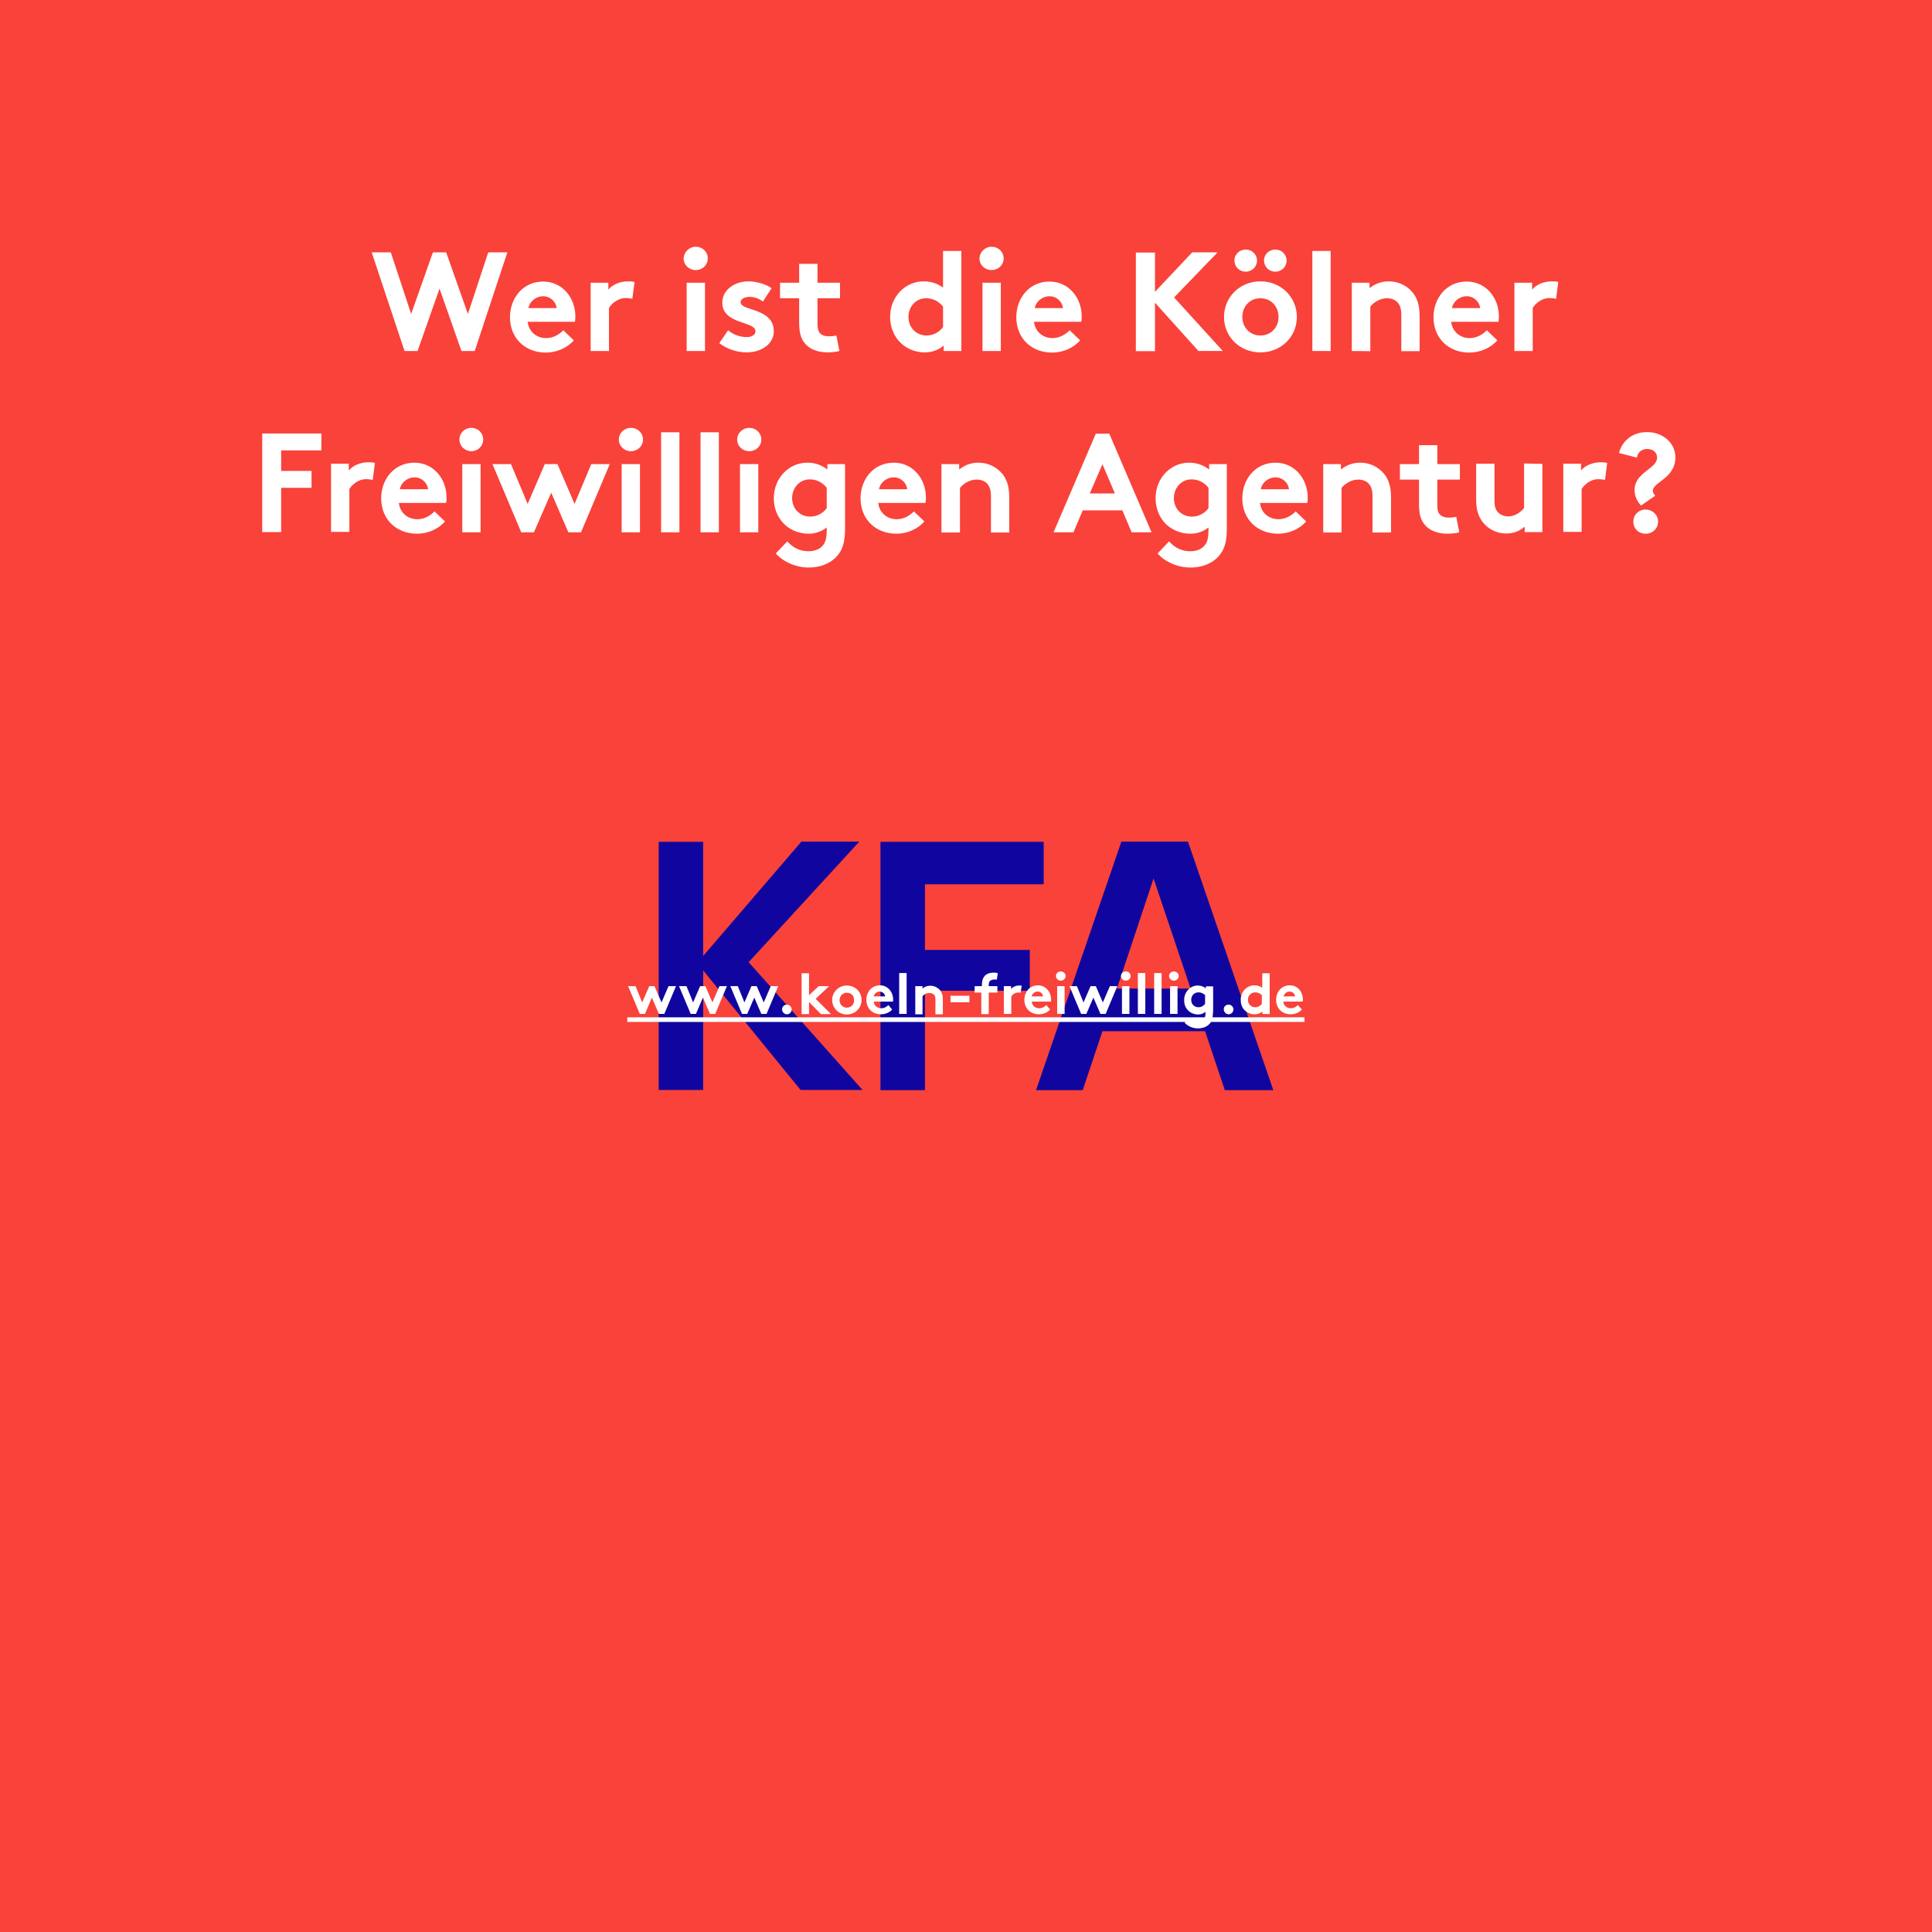 <?xml version="1.0" encoding="utf-8"?>
<!-- Generator: Adobe Illustrator 25.4.1, SVG Export Plug-In . SVG Version: 6.00 Build 0)  -->
<svg version="1.1" id="Ebene_1" xmlns="http://www.w3.org/2000/svg" xmlns:xlink="http://www.w3.org/1999/xlink" x="0px" y="0px"
	 viewBox="0 0 960 960" style="enable-background:new 0 0 960 960;" xml:space="preserve">
<style type="text/css">
	.st0{fill:#F9423A;}
	.st1{fill:#10069F;}
	.st2{enable-background:new    ;}
	.st3{fill:#FFFFFF;}
</style>
<rect id="Rechteck_2_1_" class="st0" width="960" height="960"/>
<g>
	<g>
		<path class="st1" d="M372,478.1l56.6,63.5h-30.8l-48.4-59.4v59.4h-22.1V418.3h22.1V475l48.8-56.8h28.8L372,478.1z"/>
		<path class="st1" d="M437.5,541.7V418.3h81.1v21.1h-59V472h52.1v20.3h-52.1v49.4H437.5L437.5,541.7z"/>
		<path class="st1" d="M608.6,541.7l-9.8-29.3h-51l-9.8,29.3h-23.2l42.4-123.5h33.1l42.4,123.5H608.6z M555,491.2h36.6l-18.4-54.7
			L555,491.2z"/>
	</g>
	<g class="st2">
		<path class="st3" d="M320.5,503.8h-2.6l-5.8-13.8h3.7l3.3,8.1l3.5-8.1h2.6l3.5,8.1l3.5-8.1h3.7l-5.8,13.8h-2.7l-3.5-8.1
			L320.5,503.8z"/>
		<path class="st3" d="M345.8,503.8h-2.6l-5.8-13.8h3.7l3.3,8.1l3.5-8.1h2.6l3.5,8.1l3.5-8.1h3.7l-5.8,13.8h-2.6l-3.5-8.1
			L345.8,503.8z"/>
		<path class="st3" d="M371.3,503.8h-2.6l-5.8-13.8h3.7l3.3,8.1l3.5-8.1h2.6l3.5,8.1l3.5-8.1h3.7l-5.8,13.8h-2.6l-3.5-8.1
			L371.3,503.8z"/>
		<path class="st3" d="M391,499.2c1.4,0,2.4,1.2,2.4,2.4c0,1.3-1.2,2.4-2.4,2.4c-1.3,0-2.4-1.2-2.4-2.4
			C388.6,500.2,389.7,499.2,391,499.2z"/>
		<path class="st3" d="M405.3,496.3l7.6,7.6h-5l-5.9-6v6h-3.7v-20.3h3.7v10.9l4.8-4.5h5.2L405.3,496.3z"/>
		<path class="st3" d="M420.8,489.7c4.2,0,7.3,3.2,7.3,7.2s-3.2,7.2-7.3,7.2s-7.3-3.2-7.3-7.2S416.7,489.7,420.8,489.7z
			 M420.8,500.7c2.2,0,3.6-1.7,3.6-3.7c0-2.2-1.4-3.7-3.6-3.7s-3.6,1.7-3.6,3.7C417.1,499,418.7,500.7,420.8,500.7z"/>
		<path class="st3" d="M443.3,501.6c-1.3,1.6-3.6,2.4-5.6,2.4c-4.2,0-7.2-2.9-7.2-7.2c0-3.9,2.6-7.2,6.8-7.2c3.7,0,6.5,3.2,6.5,7.1
			c0,0.4,0,0.7-0.1,1h-9.5c0.1,2,1.7,3.3,3.7,3.3c1.6,0,2.9-0.9,3.5-1.6L443.3,501.6z M439.8,495.1c-0.1-1.3-1.3-2.4-2.7-2.4
			c-1.6,0-2.7,1.2-3,2.4H439.8z"/>
		<path class="st3" d="M450.5,503.8h-3.7v-20.3h3.7V503.8z"/>
		<path class="st3" d="M454.8,503.8v-13.8h3.6v1.2c1-0.9,2.3-1.4,3.9-1.4c1.9,0,3.6,0.9,4.8,2.2c0.9,1.2,1.4,2.4,1.4,4.9v7.1h-3.7
			v-7.3c0-1.4-0.3-2.2-0.9-2.6c-0.4-0.4-1.3-0.7-2.2-0.7c-1.6,0-2.9,1-3.3,1.7v8.9H454.8L454.8,503.8z"/>
		<path class="st3" d="M481.7,494.8v3.2h-9.4v-3.2H481.7z"/>
		<path class="st3" d="M495.3,486.8c-0.3-0.1-0.7-0.1-1.2-0.1c-0.9,0-1.6,0.3-2.2,0.7c-0.3,0.4-0.6,0.9-0.6,2.2v0.4h4.3v3.2h-4.3
			v10.7h-3.7v-10.7h-3.3v-3.2h3.6v-0.6c0-2.2,0.6-3.6,1.4-4.5s2.4-1.6,4.3-1.6c0.7,0,1.4,0,2.2,0.3L495.3,486.8z"/>
		<path class="st3" d="M507.1,493.3c-0.3-0.1-0.7-0.1-1.3-0.1c-1.6,0-2.9,1.2-3.3,2v8.6h-3.7v-13.8h3.6v1.4c0.9-1,2.3-1.7,4-1.7
			c0.6,0,0.9,0,1.3,0.1L507.1,493.3z"/>
		<path class="st3" d="M521.8,501.6c-1.3,1.6-3.6,2.4-5.6,2.4c-4.2,0-7.2-2.9-7.2-7.2c0-3.9,2.6-7.2,6.8-7.2c3.7,0,6.5,3.2,6.5,7.1
			c0,0.4,0,0.7-0.1,1h-9.5c0.1,2,1.7,3.3,3.7,3.3c1.6,0,2.9-0.9,3.5-1.6L521.8,501.6z M518.3,495.1c-0.1-1.3-1.3-2.4-2.7-2.4
			c-1.6,0-2.7,1.2-3,2.4H518.3z"/>
		<path class="st3" d="M527.1,482.7c1.3,0,2.4,1,2.4,2.3s-1.2,2.3-2.4,2.3s-2.4-1-2.4-2.3S525.7,482.7,527.1,482.7z M529,503.8h-3.7
			v-13.8h3.7V503.8z"/>
		<path class="st3" d="M539.8,503.8h-2.6l-5.8-13.8h3.7l3.3,8.1l3.5-8.1h2.6l3.5,8.1l3.5-8.1h3.7l-5.8,13.8h-2.6l-3.5-8.1
			L539.8,503.8z"/>
		<path class="st3" d="M559.4,482.7c1.3,0,2.4,1,2.4,2.3s-1.2,2.3-2.4,2.3s-2.4-1-2.4-2.3S558.1,482.7,559.4,482.7z M561.2,503.8
			h-3.7v-13.8h3.7V503.8z"/>
		<path class="st3" d="M569.1,503.8h-3.7v-20.3h3.7V503.8z"/>
		<path class="st3" d="M577.2,503.8h-3.7v-20.3h3.7V503.8z"/>
		<path class="st3" d="M583.3,482.7c1.3,0,2.4,1,2.4,2.3s-1.2,2.3-2.4,2.3s-2.4-1-2.4-2.3S582,482.7,583.3,482.7z M585.1,503.8h-3.7
			v-13.8h3.7V503.8z"/>
		<path class="st3" d="M602.7,503.1c0,2.4-0.4,4-1.3,5.2c-1.3,1.7-3.5,2.7-6.2,2.7c-2.7,0-5.3-1.3-6.6-2.9l2.3-2.4
			c0.7,0.7,2,2,4.3,2c1.2,0,2.2-0.4,2.9-1.2c0.6-0.6,0.9-1.4,0.9-3.3v-0.4c-1.2,0.9-2.3,1.3-3.7,1.3c-2,0-4-0.9-5.2-2.3
			c-1.2-1.3-1.7-3-1.7-4.9c0-4,3-7.2,6.8-7.2c1.6,0,3,0.6,4,1.4v-1h3.6V503.1L602.7,503.1z M599,494.8c-0.7-1-2-1.7-3.5-1.7
			c-2.2,0-3.6,1.7-3.6,3.7c0,2.2,1.6,3.7,3.6,3.7c1.4,0,2.6-0.7,3.3-1.7v-4H599z"/>
		<path class="st3" d="M610.5,499.2c1.4,0,2.4,1.2,2.4,2.4c0,1.3-1.2,2.4-2.4,2.4c-1.3,0-2.4-1.2-2.4-2.4
			C608,500.3,609,499.2,610.5,499.2z"/>
		<path class="st3" d="M627.3,503.8v-1.2c-1.2,1-2.4,1.4-3.9,1.4c-2,0-4-0.9-5.2-2.3c-1.2-1.3-1.7-3-1.7-4.9c0-4,3-7.2,6.8-7.2
			c1.4,0,2.9,0.4,3.9,1.3v-7.3h3.7v20.3L627.3,503.8L627.3,503.8z M627.2,494.8c-0.7-1-2-1.7-3.5-1.7c-2.2,0-3.6,1.7-3.6,3.7
			c0,2.2,1.6,3.7,3.6,3.7c1.4,0,2.6-0.7,3.3-1.7v-4H627.2z"/>
		<path class="st3" d="M646.9,501.6c-1.3,1.6-3.6,2.4-5.6,2.4c-4.2,0-7.2-2.9-7.2-7.2c0-3.9,2.6-7.2,6.8-7.2c3.9,0,6.5,3.2,6.5,7.1
			c0,0.4,0,0.7-0.1,1h-9.6c0.1,2,1.7,3.3,3.7,3.3c1.6,0,2.9-0.9,3.5-1.6L646.9,501.6z M643.5,495.1c-0.1-1.3-1.2-2.4-2.7-2.4
			c-1.6,0-2.7,1.2-3,2.4H643.5z"/>
		<path class="st3" d="M311.7,507.8v-2.3h336.5v2.3H311.7z"/>
	</g>
</g>
<g class="st2">
	<path class="st3" d="M184.7,125.4h9.5l10.1,30.6l10.8-30.6h6.6l10.8,30.6l10.1-30.6h9.5l-16.2,49h-6.6l-10.9-31l-10.9,31H201
		L184.7,125.4z"/>
	<path class="st3" d="M285.1,169.1c-3.3,3.9-8.7,6.1-13.9,6.1c-10.1,0-17.8-7-17.8-17.6c0-9.4,6.4-17.7,16.5-17.7
		c9.4,0,16,7.9,16,17.4c0,0.9-0.1,1.8-0.2,2.6h-23.5c0.5,4.8,4.3,8.1,9.2,8.1c3.9,0,6.9-2.2,8.5-3.9L285.1,169.1z M276.6,153.1
		c-0.3-3-3-5.9-6.7-5.9c-3.8,0-6.9,2.9-7.3,5.9H276.6z"/>
	<path class="st3" d="M314.2,148.5c-0.6-0.2-2-0.4-3.3-0.4c-4,0-7.1,2.9-8.3,4.9v21.4h-9.1v-33.9h8.8v3.4c2-2.5,5.7-4.1,9.9-4.1
		c1.3,0,2.1,0.1,3.1,0.3L314.2,148.5z"/>
	<path class="st3" d="M345.7,122.6c3.3,0,6,2.5,6,5.8c0,3.3-2.7,5.8-6,5.8s-6-2.5-6-5.8C339.8,125.2,342.5,122.6,345.7,122.6z
		 M350.3,174.4h-9.1v-33.9h9.1V174.4z"/>
	<path class="st3" d="M361.8,164.1c2.3,2.1,5.9,3.4,9.3,3.4c2.5,0,4.3-1.2,4.3-2.9c0-5.1-16.5-3.3-16.5-14.2c0-6.5,6.3-10.6,13-10.6
		c4.4,0,9.2,1.7,11.5,3.4l-4.3,6.6c-1.8-1.3-4.1-2.3-6.5-2.3c-2.5,0-4.6,1-4.6,2.7c0,4.4,16.5,2.7,16.5,14.4
		c0,6.5-6.4,10.5-13.5,10.5c-4.7,0-9.7-1.6-13.6-4.6L361.8,164.1z"/>
	<path class="st3" d="M417.1,174.4c-1.2,0.4-3.9,0.7-5.7,0.7c-5.5,0-9.5-1.8-11.8-4.9c-1.8-2.3-2.5-5.3-2.5-10.1v-11.9h-9.5v-7.7
		h9.5v-9.4h9.1v9.4h11.2v7.7h-11.2v12.9c0,2.1,0.4,3.4,1.1,4.3c0.9,1.1,2.4,1.7,4.6,1.7c1.3,0,3.1-0.2,3.7-0.4L417.1,174.4z"/>
	<path class="st3" d="M468.9,174.4v-2.7c-2.8,2.4-6,3.4-9.5,3.4c-5,0-9.8-2.2-12.8-5.7c-2.7-3.1-4.3-7.3-4.3-11.9
		c0-10,7.4-17.7,16.7-17.7c3.7,0,6.9,1.1,9.6,3.1v-18.2h9.1v49.7L468.9,174.4L468.9,174.4z M468.6,152.4c-1.9-2.5-4.9-4.2-8.4-4.2
		c-5.3,0-8.8,4.4-8.8,9.3c0,5.3,3.9,9.2,9,9.2c3.4,0,6.4-1.7,8.2-4.2L468.6,152.4L468.6,152.4z"/>
	<path class="st3" d="M492.7,122.6c3.3,0,6,2.5,6,5.8c0,3.3-2.7,5.8-6,5.8s-6-2.5-6-5.8C486.8,125.2,489.5,122.6,492.7,122.6z
		 M497.3,174.4h-9.1v-33.9h9.1V174.4z"/>
	<path class="st3" d="M536.7,169.1c-3.3,3.9-8.7,6.1-13.9,6.1c-10.2,0-17.8-7-17.8-17.6c0-9.4,6.4-17.7,16.5-17.7
		c9.4,0,16,7.9,16,17.4c0,0.9-0.1,1.8-0.2,2.6h-23.5c0.5,4.8,4.3,8.1,9.2,8.1c3.8,0,6.9-2.2,8.5-3.9L536.7,169.1z M528.2,153.1
		c-0.3-3-3-5.9-6.7-5.9c-3.8,0-6.9,2.9-7.3,5.9H528.2z"/>
	<path class="st3" d="M573.9,150.4v24.1h-9.5v-49h9.5V145l18.5-19.6H605l-21.6,22.4l24.2,26.6h-12.1L573.9,150.4z"/>
	<path class="st3" d="M626.3,139.8c10.3,0,18.1,7.9,18.1,17.7s-7.8,17.6-18.1,17.6s-18.1-7.8-18.1-17.6S616,139.8,626.3,139.8z
		 M619,124c3.1,0,5.6,2.4,5.6,5.5c0,3.1-2.6,5.5-5.6,5.5c-3.1,0-5.6-2.4-5.6-5.5C613.3,126.4,615.9,124,619,124z M626.3,166.7
		c5.3,0,9-4.1,9-9.2s-3.6-9.3-9-9.3s-9,4.2-9,9.3S621,166.7,626.3,166.7z M633.7,124c3.1,0,5.6,2.4,5.6,5.5c0,3.1-2.5,5.5-5.6,5.5
		s-5.6-2.4-5.6-5.5C628,126.4,630.6,124,633.7,124z"/>
	<path class="st3" d="M661.2,174.4h-9.1v-49.7h9.1V174.4z"/>
	<path class="st3" d="M671.7,174.4v-33.9h8.8v2.7c2.6-2.1,5.8-3.4,9.6-3.4c4.7,0,9,2.1,11.8,5.5c2.2,2.7,3.5,6.1,3.5,11.9v17.3h-9.1
		v-18c0-3.4-0.8-5.1-2-6.4c-1.2-1.2-3-1.9-5.1-1.9c-3.8,0-7,2.4-8.3,4.2v22.1L671.7,174.4L671.7,174.4z"/>
	<path class="st3" d="M744,169.1c-3.3,3.9-8.7,6.1-13.9,6.1c-10.2,0-17.8-7-17.8-17.6c0-9.4,6.4-17.7,16.5-17.7
		c9.4,0,16,7.9,16,17.4c0,0.9-0.1,1.8-0.2,2.6h-23.5c0.5,4.8,4.3,8.1,9.2,8.1c3.8,0,6.9-2.2,8.5-3.9L744,169.1z M735.5,153.1
		c-0.3-3-3-5.9-6.7-5.9c-3.8,0-6.9,2.9-7.3,5.9H735.5z"/>
	<path class="st3" d="M773.2,148.5c-0.6-0.2-2-0.4-3.3-0.4c-4,0-7.1,2.9-8.3,4.9v21.4h-9.1v-33.9h8.8v3.4c2-2.5,5.7-4.1,9.9-4.1
		c1.3,0,2.1,0.1,3.1,0.3L773.2,148.5z"/>
</g>
<g class="st2">
	<path class="st3" d="M139.7,223.8V234h15.1v8.4h-15.1v22h-9.4v-49h29.4v8.4L139.7,223.8L139.7,223.8z"/>
	<path class="st3" d="M185.2,238.5c-0.6-0.2-2-0.4-3.3-0.4c-4,0-7.1,2.9-8.3,4.9v21.3h-9.1v-33.9h8.8v3.4c2-2.5,5.7-4.1,9.9-4.1
		c1.3,0,2.1,0.1,3.1,0.3L185.2,238.5z"/>
	<path class="st3" d="M221.1,259.1c-3.3,3.9-8.7,6.1-13.9,6.1c-10.1,0-17.8-7-17.8-17.6c0-9.4,6.4-17.7,16.5-17.7
		c9.4,0,16,7.9,16,17.4c0,0.9-0.1,1.8-0.2,2.6h-23.5c0.5,4.8,4.3,8.1,9.2,8.1c3.9,0,6.9-2.2,8.5-3.9L221.1,259.1z M212.7,243.1
		c-0.3-3-3-5.9-6.7-5.9c-3.8,0-6.9,2.9-7.3,5.9H212.7z"/>
	<path class="st3" d="M234.2,212.6c3.3,0,5.9,2.5,5.9,5.8s-2.7,5.8-5.9,5.8s-5.9-2.5-5.9-5.8S230.9,212.6,234.2,212.6z M238.8,264.5
		h-9.1v-33.9h9.1V264.5z"/>
	<path class="st3" d="M265.3,264.5H259l-14.3-33.9h9.2l8.3,19.8l8.5-19.8h6.3l8.5,19.8l8.3-19.8h9.2l-14.3,33.9h-6.3l-8.5-19.7
		L265.3,264.5z"/>
	<path class="st3" d="M313.5,212.6c3.3,0,6,2.5,6,5.8s-2.7,5.8-6,5.8s-6-2.5-6-5.8S310.2,212.6,313.5,212.6z M318,264.5h-9.1v-33.9
		h9.1V264.5z"/>
	<path class="st3" d="M337.6,264.5h-9.1v-49.7h9.1V264.5z"/>
	<path class="st3" d="M357.2,264.5h-9.1v-49.7h9.1V264.5z"/>
	<path class="st3" d="M372.3,212.6c3.3,0,6,2.5,6,5.8s-2.7,5.8-6,5.8s-6-2.5-6-5.8C366.3,215.2,369,212.6,372.3,212.6z M376.8,264.5
		h-9.1v-33.9h9.1V264.5z"/>
	<path class="st3" d="M419.9,262.6c0,6.1-1,9.7-3.1,12.6c-3.1,4.3-8.5,6.8-15,6.8c-6.6,0-13-3.1-16.3-7l5.7-6c1.8,2,5,4.9,10.6,4.9
		c2.9,0,5.4-0.9,6.9-2.7c1.4-1.5,2.1-3.6,2.1-8v-1.1c-2.7,2.1-5.7,3.1-9.1,3.1c-5,0-9.9-2.2-12.9-5.7c-2.7-3.1-4.3-7.3-4.3-11.9
		c0-10,7.4-17.7,16.7-17.7c3.9,0,7.3,1.3,9.9,3.4v-2.7h8.8L419.9,262.6L419.9,262.6z M410.8,242.4c-1.9-2.5-4.9-4.2-8.4-4.2
		c-5.3,0-8.8,4.4-8.8,9.3c0,5.3,3.9,9.2,9,9.2c3.4,0,6.4-1.7,8.2-4.2L410.8,242.4L410.8,242.4z"/>
	<path class="st3" d="M459.3,259.1c-3.3,3.9-8.7,6.1-13.9,6.1c-10.1,0-17.8-7-17.8-17.6c0-9.4,6.4-17.7,16.5-17.7
		c9.4,0,16,7.9,16,17.4c0,0.9-0.1,1.8-0.2,2.6h-23.5c0.5,4.8,4.3,8.1,9.2,8.1c3.9,0,6.9-2.2,8.5-3.9L459.3,259.1z M450.8,243.1
		c-0.3-3-3-5.9-6.7-5.9c-3.8,0-6.9,2.9-7.3,5.9H450.8z"/>
	<path class="st3" d="M467.8,264.5v-33.9h8.8v2.7c2.6-2.1,5.8-3.4,9.6-3.4c4.7,0,9,2.1,11.8,5.5c2.2,2.7,3.5,6.1,3.5,11.9v17.3h-9.1
		v-18c0-3.4-0.8-5.1-2-6.4c-1.2-1.2-3-1.9-5.1-1.9c-3.9,0-7,2.4-8.3,4.2v22.1h-9.2V264.5z"/>
	<path class="st3" d="M523.5,264.5l21-49h6.7l21,49h-9.9l-4.6-10.9H538l-4.6,10.9H523.5z M541.5,245.2H554l-6.2-14.5L541.5,245.2z"
		/>
	<path class="st3" d="M609.6,262.6c0,6.1-1,9.7-3.1,12.6c-3.1,4.3-8.5,6.8-15,6.8c-6.7,0-13-3.1-16.3-7l5.7-6c1.8,2,5,4.9,10.6,4.9
		c2.9,0,5.4-0.9,6.9-2.7c1.4-1.5,2.1-3.6,2.1-8v-1.1c-2.7,2.1-5.7,3.1-9.1,3.1c-5,0-9.9-2.2-12.9-5.7c-2.7-3.1-4.3-7.3-4.3-11.9
		c0-10,7.4-17.7,16.7-17.7c3.8,0,7.3,1.3,9.9,3.4v-2.7h8.8L609.6,262.6L609.6,262.6z M600.5,242.4c-1.9-2.5-4.9-4.2-8.4-4.2
		c-5.3,0-8.8,4.4-8.8,9.3c0,5.3,3.8,9.2,9,9.2c3.4,0,6.4-1.7,8.2-4.2V242.4z"/>
	<path class="st3" d="M649,259.1c-3.3,3.9-8.7,6.1-13.9,6.1c-10.2,0-17.8-7-17.8-17.6c0-9.4,6.4-17.7,16.5-17.7
		c9.4,0,16,7.9,16,17.4c0,0.9-0.1,1.8-0.2,2.6h-23.5c0.5,4.8,4.3,8.1,9.2,8.1c3.8,0,6.9-2.2,8.5-3.9L649,259.1z M640.5,243.1
		c-0.3-3-3-5.9-6.7-5.9c-3.8,0-6.9,2.9-7.3,5.9H640.5z"/>
	<path class="st3" d="M657.5,264.5v-33.9h8.8v2.7c2.6-2.1,5.8-3.4,9.6-3.4c4.7,0,9,2.1,11.8,5.5c2.2,2.7,3.5,6.1,3.5,11.9v17.3H682
		v-18c0-3.4-0.8-5.1-2-6.4c-1.2-1.2-3-1.9-5.1-1.9c-3.8,0-7,2.4-8.3,4.2v22.1h-9.1V264.5z"/>
	<path class="st3" d="M725.1,264.5c-1.2,0.4-3.9,0.7-5.7,0.7c-5.5,0-9.5-1.8-11.8-4.9c-1.8-2.3-2.5-5.3-2.5-10.1v-11.9h-9.5v-7.7
		h9.5v-9.4h9.1v9.4h11.2v7.7h-11.2v12.9c0,2.1,0.3,3.4,1.1,4.3c0.9,1,2.4,1.7,4.6,1.7c1.3,0,3.1-0.2,3.7-0.4L725.1,264.5z"/>
	<path class="st3" d="M766.4,230.5v33.9h-8.8v-2.7c-2.7,2.4-5.9,3.4-9.2,3.4c-4.7,0-8.9-2.2-11.5-5.5c-2.2-2.7-3.4-6.2-3.4-11.2v-18
		h9.1v18.3c0,3.1,0.6,4.6,1.7,5.8c1.4,1.5,3.4,2.1,5.1,2.1c3.8,0,6.7-2.6,7.9-4.2v-22.1L766.4,230.5L766.4,230.5z"/>
	<path class="st3" d="M797.5,238.5c-0.6-0.2-2-0.4-3.3-0.4c-4,0-7.1,2.9-8.3,4.9v21.3h-9.1v-33.9h8.8v3.4c2-2.5,5.7-4.1,9.9-4.1
		c1.3,0,2.1,0.1,3.1,0.3L797.5,238.5z"/>
	<path class="st3" d="M804.5,225.1c1.3-5.5,6.2-10.4,13.9-10.4c7.9,0,14.1,5.4,14.1,12.6c0,10.3-11.2,12.3-11.2,16.5
		c0,1.2,0.6,1.9,1.2,2.5l-7.1,4.9c-0.8-0.9-3.2-3.7-3.2-7.6c0-9,11.2-10.6,11.2-16.2c0-2.6-2-4.3-5-4.3c-3.1,0-4.8,2.2-5,4.3
		L804.5,225.1z M817.7,253.2c3.4,0,6.2,2.6,6.2,6c0,3.4-2.7,6-6.2,6s-6.1-2.5-6.1-6C811.6,255.8,814.2,253.2,817.7,253.2z"/>
</g>
</svg>
